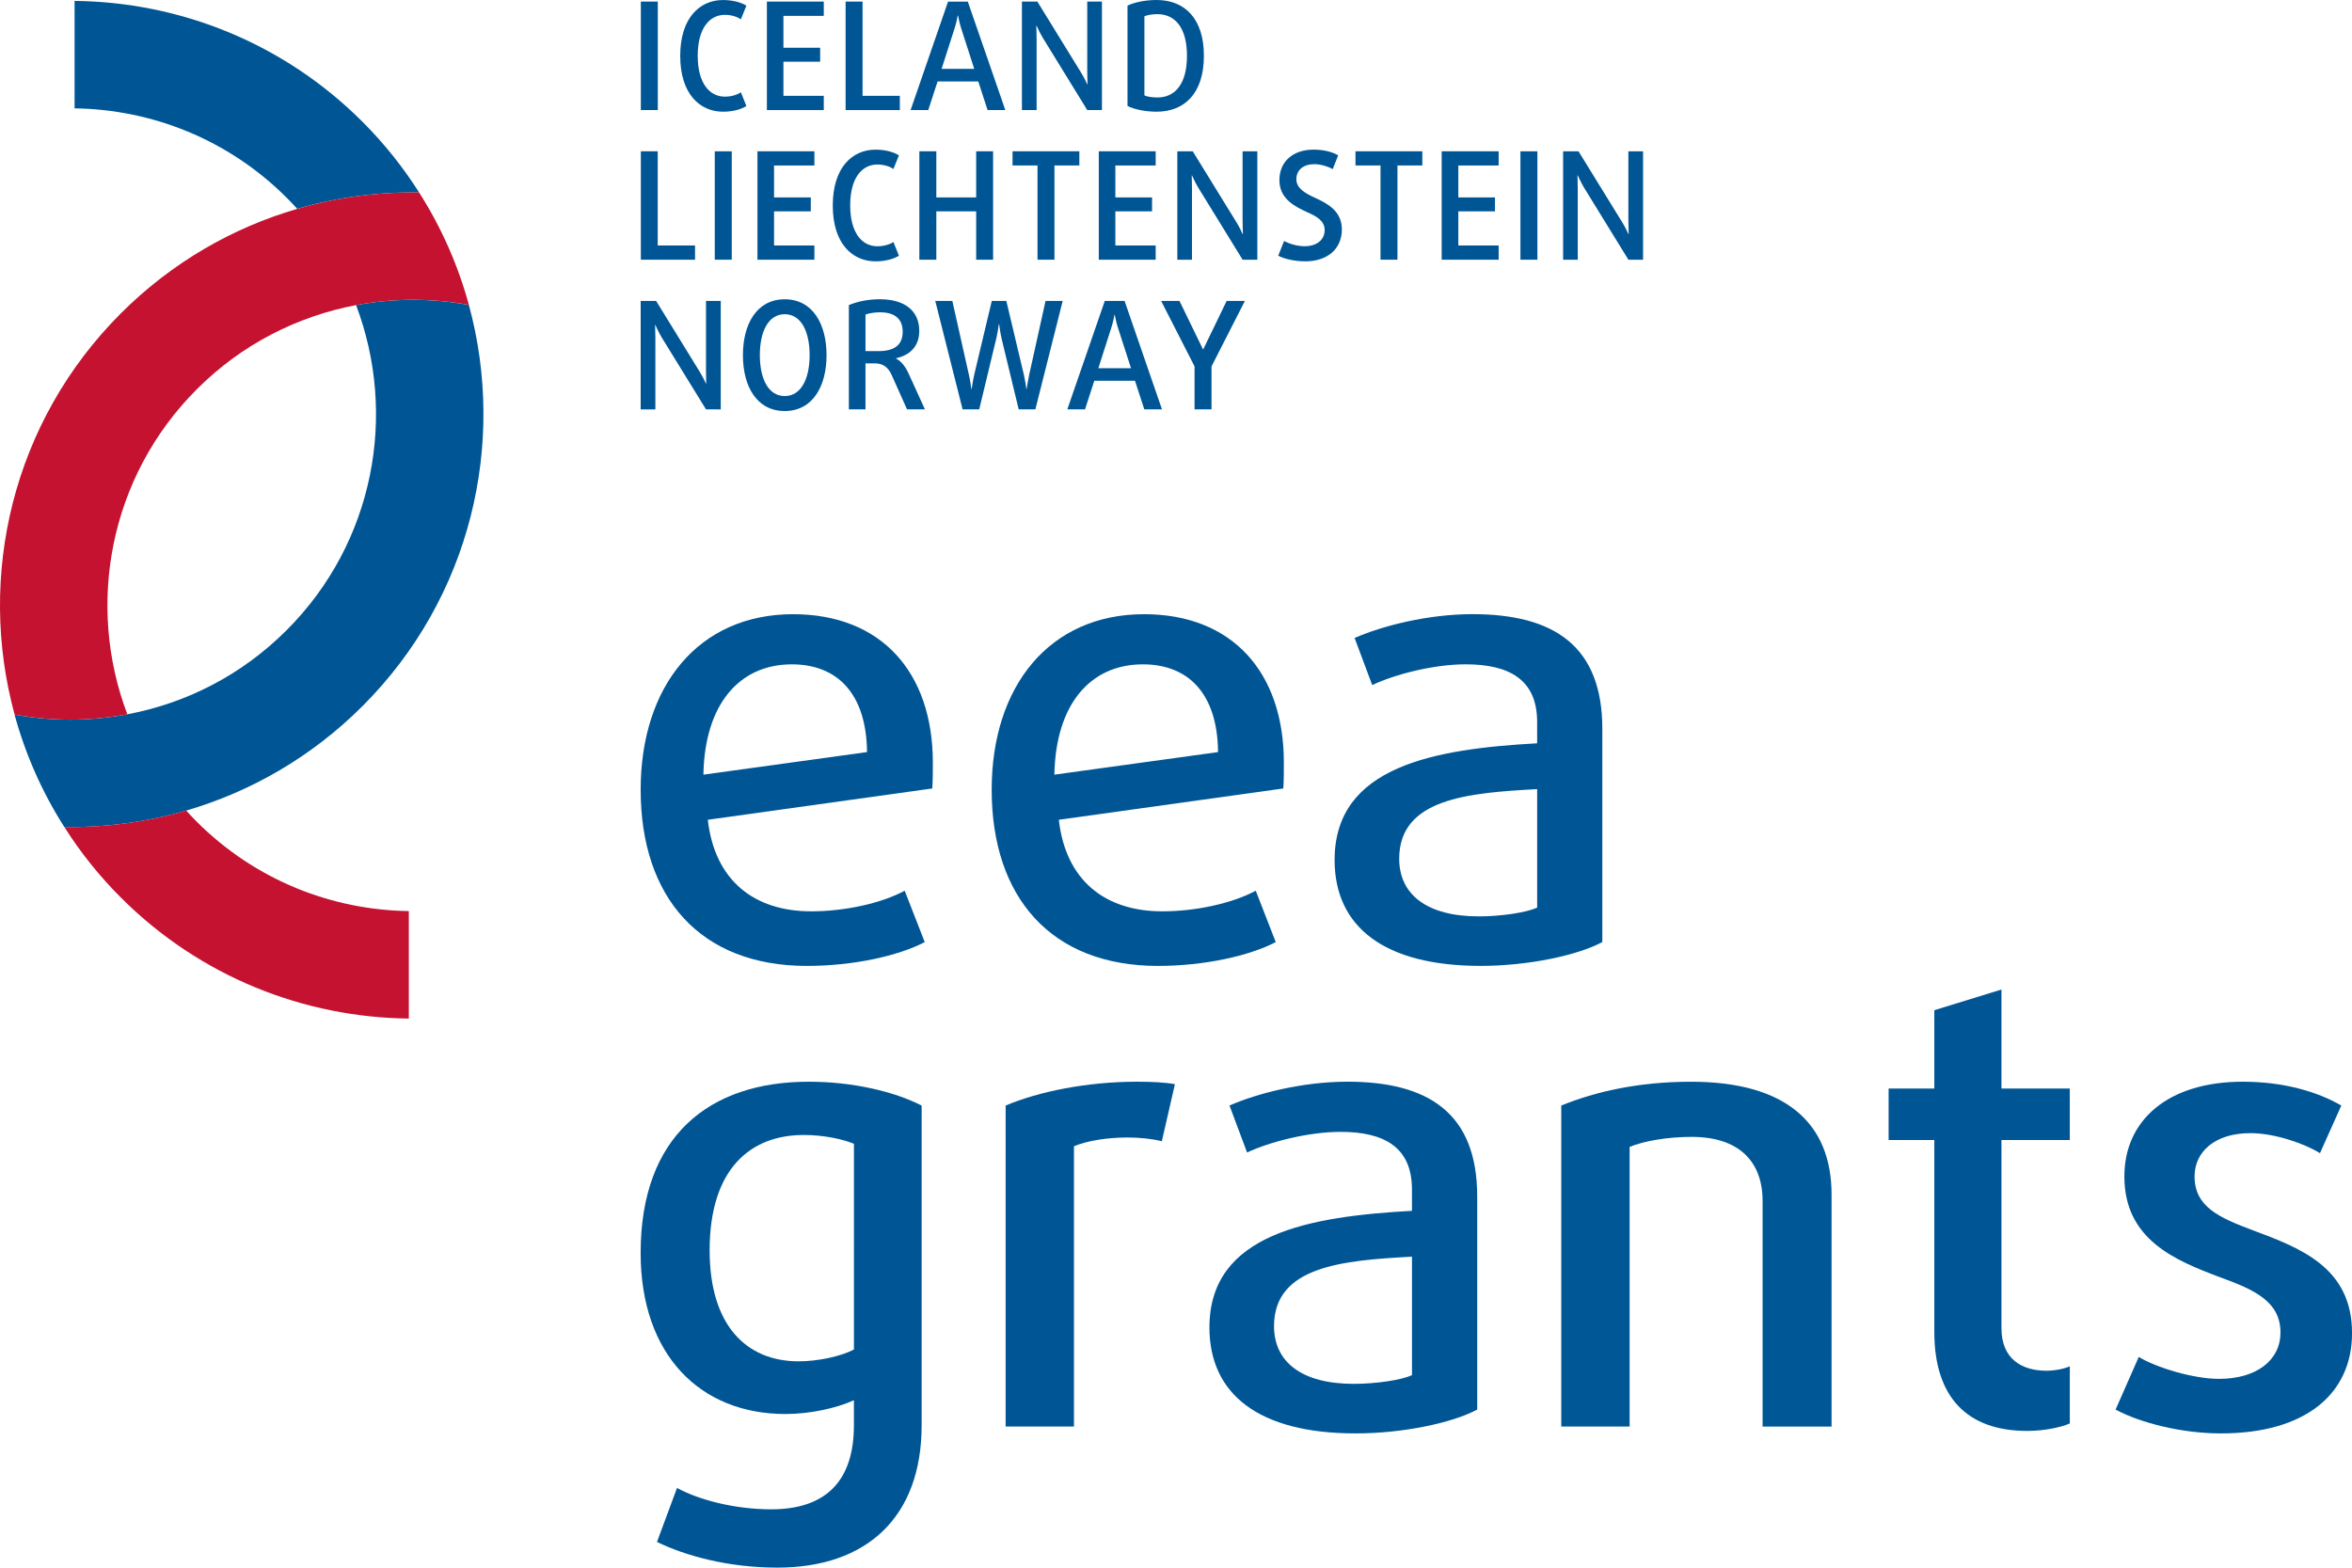 <?xml version="1.0" encoding="utf-8"?>
<!-- Generator: Adobe Illustrator 15.1.0, SVG Export Plug-In . SVG Version: 6.00 Build 0)  -->
<!DOCTYPE svg PUBLIC "-//W3C//DTD SVG 1.1//EN" "http://www.w3.org/Graphics/SVG/1.1/DTD/svg11.dtd">
<svg version="1.1" id="Vrstva_1" xmlns="http://www.w3.org/2000/svg" xmlns:xlink="http://www.w3.org/1999/xlink" x="0px" y="0px"
	 width="102.819px" height="68.543px" viewBox="0 0 102.819 68.543" enable-background="new 0 0 102.819 68.543"
	 xml:space="preserve">
<g>
	<g>
		<path fill="#C32031" d="M15.597,13.371c0.113-0.023,0.229-0.047,0.347-0.063c-0.118,0.017-0.233,0.031-0.35,0.053
			C15.594,13.362,15.594,13.367,15.597,13.371"/>
		<path fill="#005695" d="M37.33,50.011c-0.465-0.192-1.288-0.385-2.194-0.385c-2.33,0-4.114,1.48-4.114,5.046
			c0,3.232,1.564,4.851,3.897,4.851c0.822,0,1.86-0.217,2.411-0.519V50.011z M33.984,68.543c-2.164,0-4.03-0.522-5.264-1.123
			l0.876-2.36c0.96,0.522,2.524,0.934,4.116,0.934c2.438,0,3.617-1.287,3.617-3.672v-1.099c-0.769,0.356-1.946,0.604-2.988,0.604
			c-3.73,0-6.335-2.579-6.335-7.046c0-5.1,2.988-7.484,7.349-7.484c1.946,0,3.755,0.438,4.935,1.042v13.982
			C40.29,66.35,37.878,68.543,33.984,68.543"/>
		<path fill="#005695" d="M50.79,49.899c-0.441-0.108-0.963-0.163-1.509-0.163c-0.851,0-1.756,0.137-2.332,0.384v12.255h-2.987
			V48.339c1.428-0.604,3.538-1.042,5.729-1.042c0.657,0,1.234,0.025,1.671,0.109L50.79,49.899z"/>
		<path fill="#005695" d="M61.726,54.947c-3.015,0.162-6.031,0.409-6.031,3.039c0,1.563,1.208,2.522,3.482,2.522
			c0.961,0,2.084-0.162,2.549-0.382V54.947z M59.262,62.675c-4.25,0-6.391-1.728-6.391-4.634c0-4.111,4.387-4.85,8.854-5.099v-0.93
			c0-1.865-1.23-2.522-3.122-2.522c-1.398,0-3.101,0.437-4.086,0.902l-0.769-2.054c1.18-0.521,3.182-1.042,5.154-1.042
			c3.536,0,5.675,1.37,5.675,5.017v9.319C63.51,62.209,61.344,62.675,59.262,62.675"/>
		<path fill="#005795" d="M77.052,62.375v-9.87c0-1.727-1.043-2.796-3.099-2.796c-1.096,0-2.113,0.19-2.713,0.438v12.228h-2.989
			V48.339c1.481-0.604,3.372-1.041,5.674-1.041c4.142,0,6.143,1.808,6.143,4.933v10.145H77.052z"/>
		<path fill="#005695" d="M88.618,62.566c-2.602,0-4.058-1.451-4.058-4.33v-8.39h-1.998v-2.25h1.998v-3.426l2.935-0.904v4.33h2.987
			v2.25h-2.987v8.224c0,1.345,0.879,1.864,1.972,1.864c0.357,0,0.768-0.083,1.016-0.193v2.497
			C90.127,62.401,89.384,62.566,88.618,62.566"/>
		<path fill="#005695" d="M97.087,62.675c-1.726,0-3.534-0.466-4.603-1.042l1.013-2.302c0.765,0.465,2.385,0.959,3.508,0.959
			c1.618,0,2.687-0.795,2.687-2.029c0-1.343-1.123-1.863-2.63-2.41c-1.973-0.741-4.194-1.646-4.194-4.413
			c0-2.444,1.892-4.141,5.181-4.141c1.781,0,3.263,0.438,4.303,1.042l-0.933,2.083c-0.654-0.41-1.971-0.876-3.04-0.876
			c-1.563,0-2.442,0.822-2.442,1.892c0,1.341,1.097,1.809,2.551,2.357c2.056,0.767,4.333,1.616,4.333,4.495
			C102.819,60.947,100.787,62.675,97.087,62.675"/>
		<path fill="#005695" d="M34.616,29.048c-2.302,0-3.812,1.755-3.866,4.823l7.153-0.987C37.875,30.31,36.589,29.048,34.616,29.048
			 M40.755,34.475l-9.813,1.369c0.302,2.662,2.03,4.003,4.521,4.003c1.481,0,3.07-0.354,4.086-0.901l0.876,2.246
			c-1.148,0.603-3.123,1.042-5.151,1.042c-4.662,0-7.267-2.989-7.267-7.704c0-4.521,2.523-7.675,6.663-7.675
			c3.838,0,6.11,2.521,6.11,6.497C40.78,33.708,40.78,34.092,40.755,34.475"/>
		<path fill="#005695" d="M49.962,29.048c-2.305,0-3.814,1.755-3.869,4.823l7.155-0.987C53.222,30.31,51.934,29.048,49.962,29.048
			 M56.101,34.475l-9.814,1.369c0.302,2.662,2.028,4.003,4.524,4.003c1.48,0,3.068-0.354,4.085-0.901l0.874,2.246
			c-1.149,0.603-3.124,1.042-5.153,1.042c-4.657,0-7.265-2.989-7.265-7.704c0-4.521,2.521-7.675,6.662-7.675
			c3.837,0,6.111,2.521,6.111,6.497C56.125,33.708,56.125,34.092,56.101,34.475"/>
		<path fill="#005695" d="M67.198,34.504c-3.018,0.163-6.031,0.41-6.031,3.043c0,1.562,1.205,2.521,3.48,2.521
			c0.961,0,2.083-0.164,2.551-0.385V34.504z M64.732,42.233c-4.25,0-6.389-1.727-6.389-4.633c0-4.111,4.384-4.852,8.854-5.1v-0.932
			c0-1.864-1.235-2.521-3.127-2.521c-1.396,0-3.095,0.438-4.083,0.907l-0.769-2.059c1.182-0.52,3.181-1.042,5.152-1.042
			c3.54,0,5.677,1.372,5.677,5.017v9.32C68.98,41.767,66.813,42.233,64.732,42.233"/>
	</g>
	<rect x="28.015" y="0.069" fill="#005695" width="0.742" height="4.743"/>
	<g>
		<path fill="#005695" d="M31.606,4.884c-1.02,0-1.87-0.785-1.87-2.442c0-1.656,0.851-2.441,1.87-2.441
			c0.421,0,0.801,0.104,1.023,0.247l-0.242,0.598c-0.146-0.107-0.407-0.197-0.699-0.197c-0.669,0-1.187,0.584-1.187,1.788
			c0,1.206,0.518,1.789,1.187,1.789c0.292,0,0.553-0.087,0.699-0.192l0.242,0.601C32.407,4.78,32.042,4.884,31.606,4.884"/>
	</g>
	<polygon fill="#005695" points="33.525,4.813 33.525,0.069 36.012,0.069 36.012,0.694 34.248,0.694 34.248,2.087 35.854,2.087 
		35.854,2.698 34.248,2.698 34.248,4.19 36.012,4.19 36.012,4.813 	"/>
	<polygon fill="#005695" points="36.966,4.813 36.966,0.069 37.707,0.069 37.707,4.19 39.337,4.19 39.337,4.813 	"/>
	<g>
		<path fill="#005695" d="M42.02,1.244c-0.073-0.224-0.124-0.485-0.139-0.565h-0.014c-0.011,0.08-0.063,0.335-0.138,0.565
			l-0.567,1.767h1.427L42.02,1.244z M43.173,4.813l-0.407-1.251h-1.779l-0.408,1.251h-0.772l1.637-4.743h0.864l1.64,4.743H43.173z"
			/>
		<path fill="#005695" d="M47.53,4.813l-1.938-3.151C45.44,1.414,45.35,1.19,45.316,1.126h-0.014c0,0.046,0.014,0.308,0.014,0.595
			v3.092h-0.642V0.069h0.675l1.899,3.086c0.133,0.21,0.257,0.472,0.281,0.53h0.014c0-0.052-0.014-0.314-0.014-0.608V0.069h0.643
			v4.743H47.53z"/>
		<path fill="#005695" d="M50.599,0.619c-0.225,0-0.444,0.034-0.571,0.094v3.458c0.104,0.054,0.33,0.091,0.571,0.091
			c0.733,0,1.29-0.544,1.29-1.82S51.332,0.619,50.599,0.619 M50.559,4.884c-0.514,0-1.002-0.111-1.27-0.251V0.247
			C49.578,0.104,50.055,0,50.559,0c1.251,0,2.07,0.83,2.07,2.441S51.81,4.884,50.559,4.884"/>
	</g>
	<polygon fill="#005695" points="28.015,11.356 28.015,6.615 28.753,6.615 28.753,10.733 30.384,10.733 30.384,11.356 	"/>
	<rect x="31.246" y="6.616" fill="#005695" width="0.743" height="4.74"/>
	<polygon fill="#005695" points="33.112,11.356 33.112,6.615 35.602,6.615 35.602,7.236 33.838,7.236 33.838,8.632 35.444,8.632 
		35.444,9.241 33.838,9.241 33.838,10.733 35.602,10.733 35.602,11.356 	"/>
	<g>
		<path fill="#005695" d="M38.277,11.427c-1.024,0-1.872-0.785-1.872-2.44c0-1.658,0.848-2.444,1.872-2.444
			c0.418,0,0.795,0.105,1.021,0.25l-0.242,0.596c-0.144-0.104-0.407-0.196-0.702-0.196c-0.669,0-1.187,0.582-1.187,1.786
			c0,1.205,0.518,1.789,1.187,1.789c0.295,0,0.559-0.086,0.702-0.188l0.242,0.602C39.072,11.322,38.709,11.427,38.277,11.427"/>
	</g>
	<polygon fill="#005695" points="42.674,11.356 42.674,9.241 40.932,9.241 40.932,11.356 40.19,11.356 40.19,6.615 40.932,6.615 
		40.932,8.632 42.674,8.632 42.674,6.615 43.414,6.615 43.414,11.356 	"/>
	<polygon fill="#005695" points="46.096,7.235 46.096,11.355 45.355,11.355 45.355,7.235 44.264,7.235 44.264,6.615 47.184,6.615 
		47.184,7.235 	"/>
	<polygon fill="#005695" points="48.034,11.356 48.034,6.615 50.521,6.615 50.521,7.236 48.758,7.236 48.758,8.632 50.363,8.632 
		50.363,9.241 48.758,9.241 48.758,10.733 50.521,10.733 50.521,11.356 	"/>
	<g>
		<path fill="#005695" d="M54.321,11.356l-1.938-3.15c-0.15-0.249-0.242-0.473-0.275-0.538h-0.011c0,0.048,0.011,0.31,0.011,0.597
			v3.092h-0.641V6.615h0.674l1.9,3.085c0.131,0.209,0.256,0.472,0.279,0.53h0.015c0-0.055-0.015-0.317-0.015-0.609V6.615h0.646
			v4.741H54.321z"/>
		<path fill="#005695" d="M57.057,11.427c-0.451,0-0.912-0.104-1.179-0.247l0.257-0.644c0.214,0.118,0.562,0.23,0.897,0.23
			c0.522,0,0.876-0.27,0.876-0.709c0-0.403-0.359-0.602-0.758-0.777c-0.565-0.257-1.22-0.598-1.22-1.402
			c0-0.818,0.595-1.336,1.499-1.336c0.453,0,0.839,0.111,1.07,0.25l-0.237,0.602c-0.176-0.099-0.498-0.216-0.808-0.216
			c-0.465,0-0.783,0.249-0.783,0.66c0,0.399,0.397,0.617,0.798,0.802c0.537,0.246,1.191,0.573,1.191,1.388
			C58.661,10.878,58.039,11.427,57.057,11.427"/>
	</g>
	<polygon fill="#005695" points="61.09,7.235 61.09,11.355 60.35,11.355 60.35,7.235 59.256,7.235 59.256,6.615 62.178,6.615 
		62.178,7.235 	"/>
	<polygon fill="#005695" points="63.024,11.356 63.024,6.615 65.515,6.615 65.515,7.236 63.752,7.236 63.752,8.632 65.354,8.632 
		65.354,9.241 63.752,9.241 63.752,10.733 65.515,10.733 65.515,11.356 	"/>
	<rect x="66.467" y="6.616" fill="#005695" width="0.741" height="4.74"/>
	<g>
		<path fill="#005695" d="M71.186,11.356l-1.938-3.15c-0.148-0.249-0.243-0.473-0.275-0.538h-0.014c0,0.048,0.014,0.31,0.014,0.597
			v3.092h-0.641V6.615h0.673L70.905,9.7c0.132,0.209,0.256,0.472,0.28,0.53H71.2c0-0.055-0.015-0.317-0.015-0.609V6.615h0.643v4.741
			H71.186z"/>
		<path fill="#005695" d="M30.863,17.899l-1.939-3.148c-0.151-0.251-0.241-0.475-0.274-0.54h-0.014c0,0.048,0.014,0.312,0.014,0.6
			v3.089h-0.643v-4.742h0.676l1.898,3.086c0.131,0.209,0.257,0.472,0.282,0.53h0.01c0-0.055-0.01-0.316-0.01-0.608v-3.008h0.645
			v4.742H30.863z"/>
		<path fill="#005695" d="M34.305,13.739c-0.714,0-1.088,0.752-1.088,1.79c0,1.035,0.374,1.788,1.088,1.788
			c0.713,0,1.088-0.753,1.088-1.788C35.393,14.491,35.018,13.739,34.305,13.739 M34.305,17.972c-1.225,0-1.828-1.081-1.828-2.442
			c0-1.362,0.604-2.444,1.828-2.444c1.222,0,1.828,1.082,1.828,2.444C36.133,16.891,35.526,17.972,34.305,17.972"/>
		<path fill="#005695" d="M38.473,13.655c-0.237,0-0.485,0.039-0.637,0.099v1.598h0.559c0.672,0,1.066-0.241,1.066-0.852
			C39.461,13.975,39.147,13.655,38.473,13.655 M39.651,17.899l-0.67-1.499c-0.144-0.321-0.365-0.512-0.726-0.512h-0.42v2.011h-0.727
			v-4.559c0.355-0.155,0.857-0.256,1.349-0.256c1.141,0,1.729,0.544,1.729,1.382c0,0.72-0.455,1.074-1.013,1.198v0.014
			c0.24,0.124,0.416,0.368,0.553,0.668l0.707,1.553H39.651z"/>
		<path fill="#005695" d="M45.262,17.899h-0.729l-0.74-3.061c-0.07-0.306-0.097-0.542-0.115-0.66h-0.015
			c-0.006,0.073-0.065,0.438-0.119,0.66l-0.737,3.061h-0.727l-1.195-4.742h0.747l0.721,3.221c0.048,0.193,0.099,0.519,0.11,0.631
			h0.014c0.017-0.106,0.06-0.407,0.113-0.631l0.766-3.221h0.636l0.765,3.221c0.058,0.257,0.1,0.524,0.111,0.631h0.012
			c0.015-0.092,0.054-0.349,0.113-0.631l0.714-3.221h0.749L45.262,17.899z"/>
		<path fill="#005695" d="M48.871,14.329c-0.071-0.22-0.124-0.483-0.138-0.562H48.72c-0.011,0.078-0.066,0.333-0.138,0.562
			l-0.567,1.77h1.428L48.871,14.329z M50.024,17.899l-0.408-1.25h-1.778l-0.406,1.25h-0.774l1.639-4.742h0.864l1.636,4.742H50.024z"
			/>
	</g>
	<polygon fill="#005695" points="52.962,16.021 52.962,17.899 52.221,17.899 52.221,16.021 50.76,13.159 51.562,13.159 
		52.588,15.271 52.602,15.271 53.623,13.159 54.421,13.159 	"/>
	<g>
		<path fill="#005695" d="M3.26,0.04v4.698c3.362,0.046,6.709,1.346,9.27,3.905c0.16,0.162,0.314,0.324,0.465,0.488
			c1.735-0.504,3.536-0.741,5.328-0.715c-0.695-1.094-1.52-2.136-2.476-3.091C12.367,1.847,7.821,0.087,3.26,0.04"/>
		<path fill="#005695" d="M15.566,13.342c1.811,4.774,0.801,10.378-3.037,14.213c-1.972,1.974-4.408,3.198-6.965,3.677
			c-1.625,0.308-3.299,0.311-4.929,0.011c0.468,1.714,1.192,3.372,2.176,4.917c1.795,0.024,3.592-0.211,5.327-0.717
			c2.821-0.823,5.483-2.344,7.708-4.568c4.752-4.752,6.299-11.492,4.651-17.541C18.868,13.032,17.196,13.036,15.566,13.342"/>
		<path fill="#C41230" d="M8.141,35.441c-1.737,0.507-3.537,0.743-5.329,0.718c0.695,1.096,1.519,2.135,2.476,3.09
			c3.479,3.479,8.025,5.237,12.584,5.287v-4.7c-3.36-0.045-6.707-1.346-9.268-3.904C8.444,35.771,8.289,35.607,8.141,35.441"/>
		<path fill="#C41230" d="M12.994,9.133c-2.821,0.82-5.483,2.343-7.712,4.57c-4.748,4.749-6.293,11.488-4.644,17.539
			c1.63,0.3,3.301,0.297,4.928-0.011c-1.809-4.771-0.798-10.376,3.04-14.213c1.968-1.973,4.407-3.193,6.96-3.677
			c1.63-0.306,3.302-0.311,4.932-0.009c-0.469-1.718-1.193-3.374-2.176-4.916C16.53,8.391,14.729,8.628,12.994,9.133"/>
	</g>
</g>
</svg>
